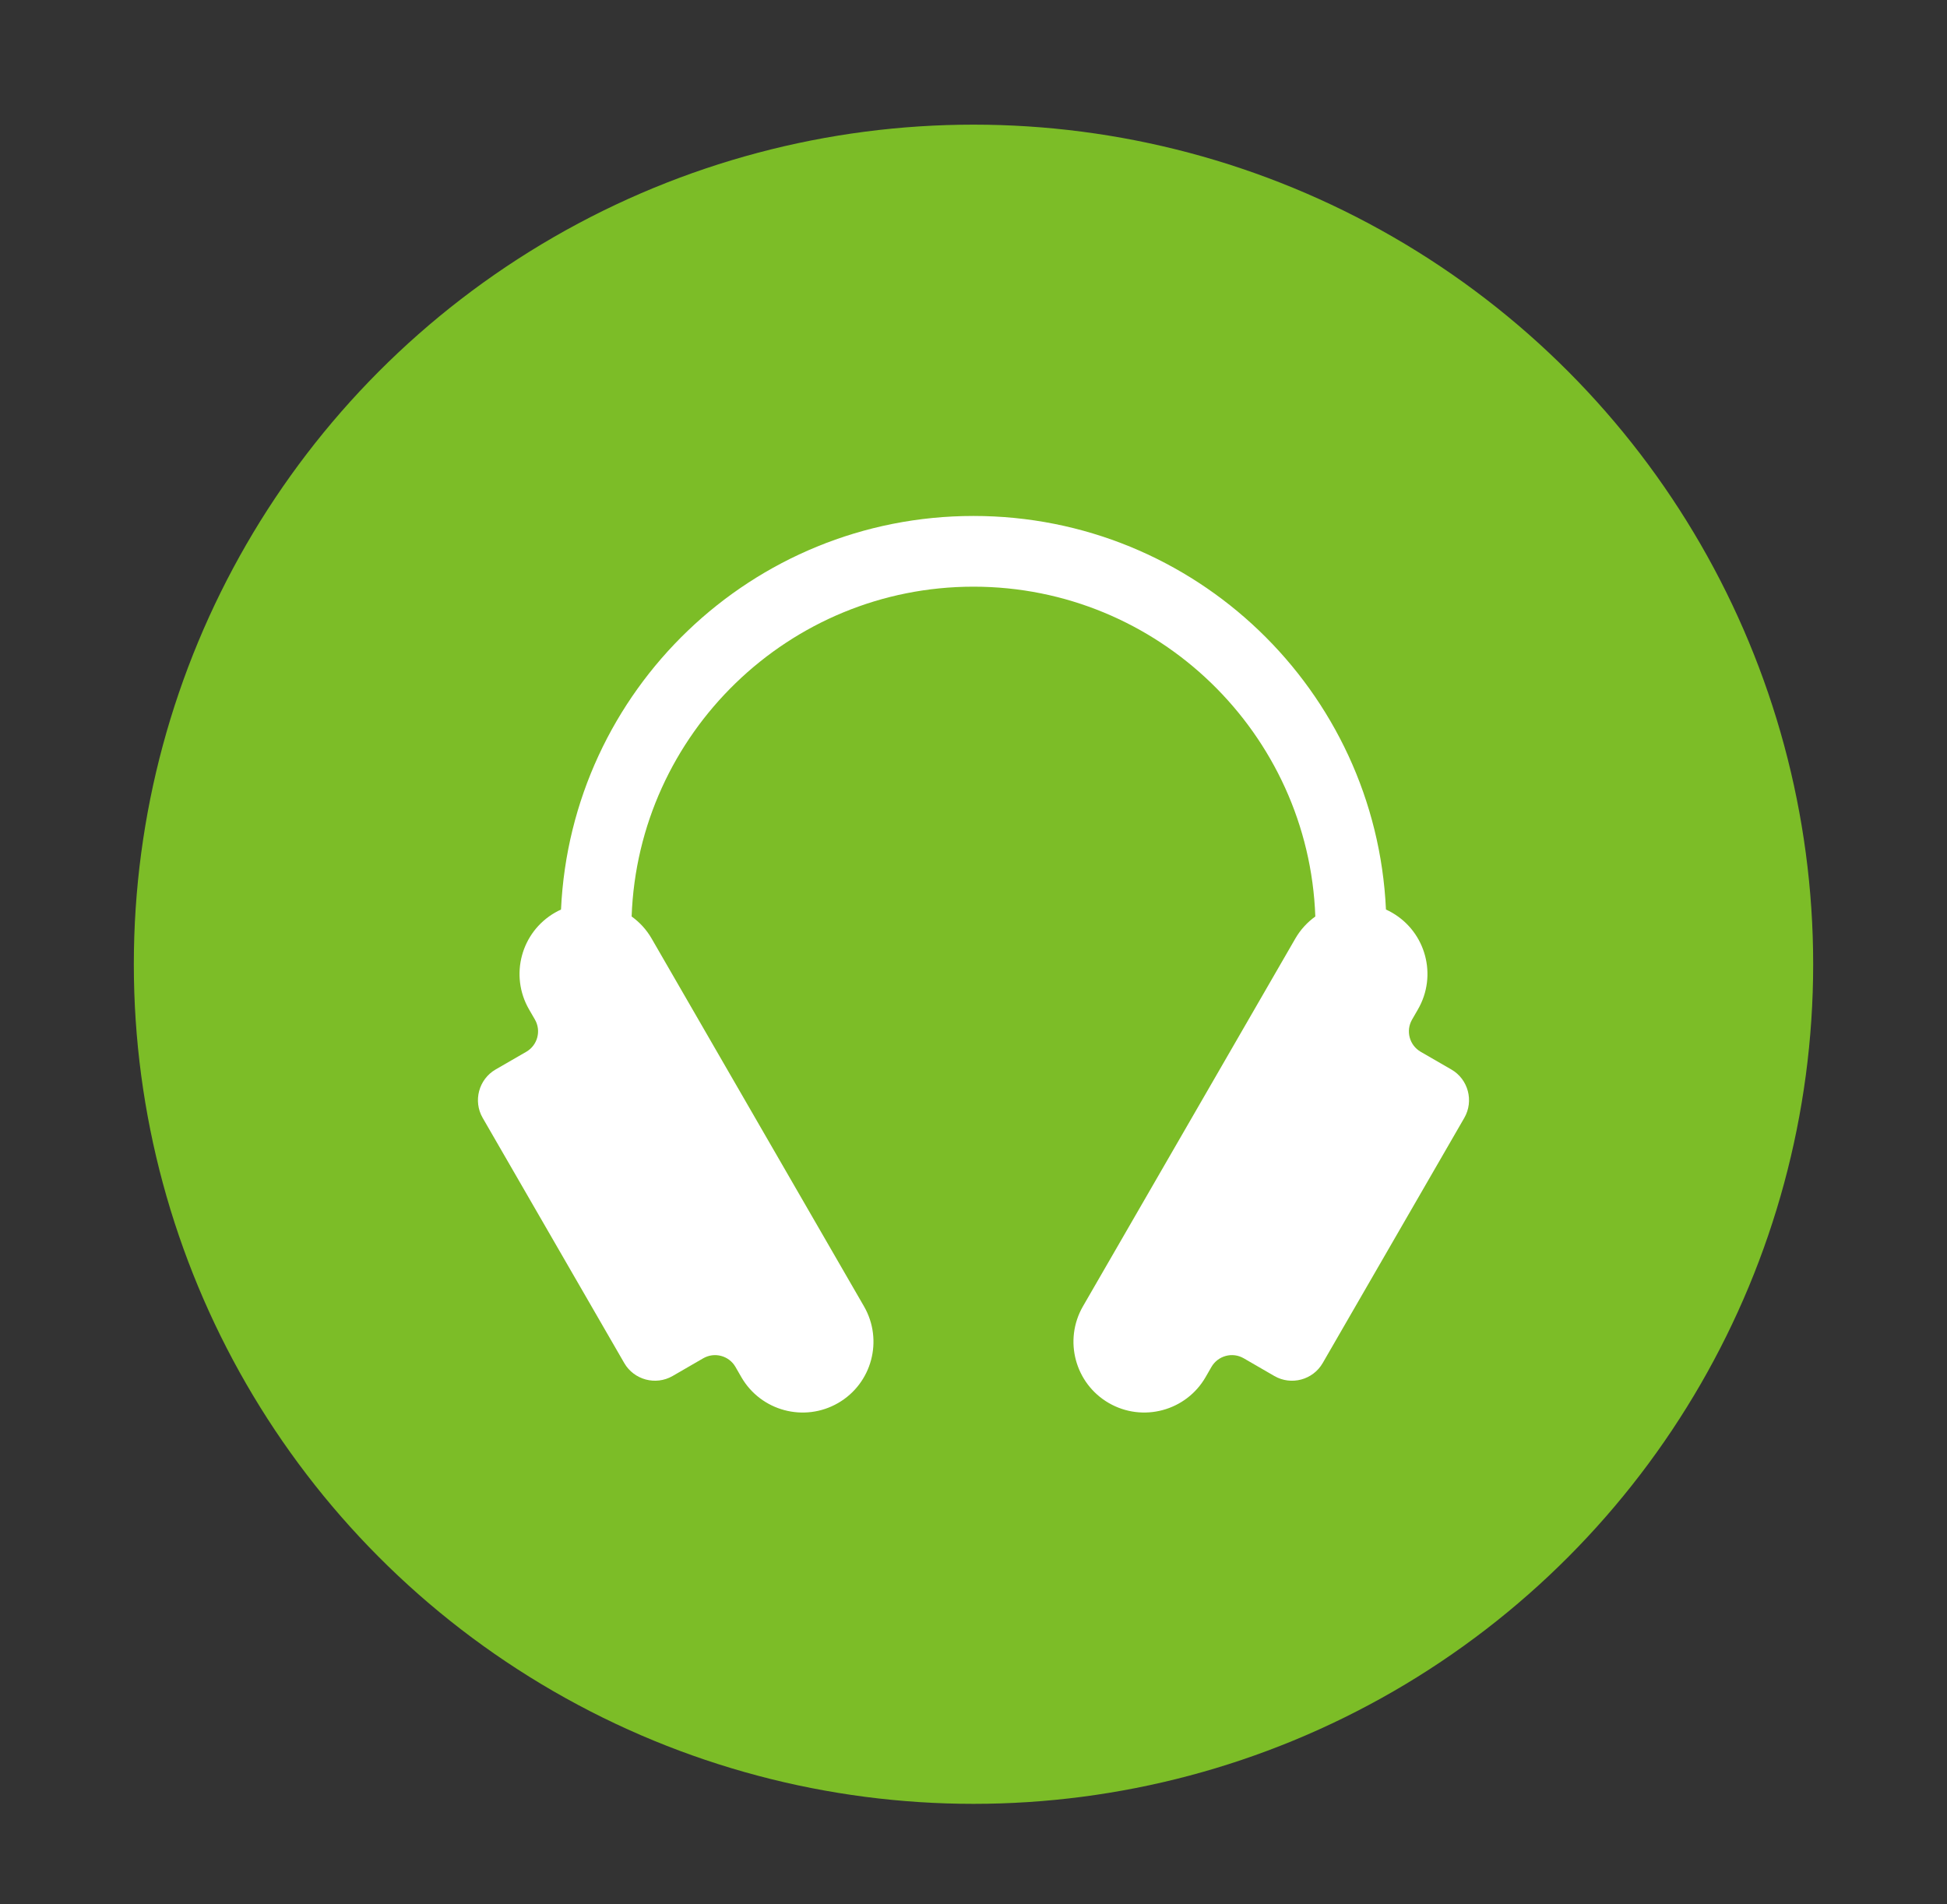 <?xml version="1.0" encoding="utf-8"?>
<!-- Generator: Adobe Illustrator 16.0.0, SVG Export Plug-In . SVG Version: 6.00 Build 0)  -->
<!DOCTYPE svg PUBLIC "-//W3C//DTD SVG 1.1//EN" "http://www.w3.org/Graphics/SVG/1.1/DTD/svg11.dtd">
<svg version="1.1" id="レイヤー_1" xmlns="http://www.w3.org/2000/svg" xmlns:xlink="http://www.w3.org/1999/xlink" x="0px"
	 y="0px" width="70.722px" height="69.167px" viewBox="0 0 70.722 69.167" enable-background="new 0 0 70.722 69.167"
	 xml:space="preserve">
<rect x="0" y="0" width="70.722" height="69.167" fill="#333333" stroke="none"/>
<circle fill="#7CBD27" cx="35.361" cy="35.028" r="30.5"/>
<path fill="#FFFFFF" d="M52.718,38.851l-1.113-0.643c-0.41-0.237-0.551-0.762-0.313-1.171l0.213-0.37
	c0.711-1.231,0.289-2.804-0.941-3.513c-0.072-0.042-0.146-0.08-0.221-0.113c-0.365-7.958-6.934-14.298-14.982-14.298
	c-8.049,0-14.617,6.34-14.983,14.298c-0.075,0.033-0.149,0.071-0.221,0.113c-1.229,0.709-1.651,2.282-0.941,3.513l0.214,0.37
	c0.236,0.409,0.096,0.934-0.314,1.171l-1.114,0.643c-0.612,0.354-0.824,1.145-0.47,1.757l5.143,8.907
	c0.354,0.613,1.144,0.824,1.756,0.471l1.113-0.644c0.41-0.236,0.935-0.096,1.171,0.314l0.214,0.372
	c0.71,1.229,2.282,1.65,3.513,0.94c1.229-0.71,1.651-2.282,0.941-3.513l-7.714-13.361c-0.188-0.327-0.438-0.594-0.726-0.801
	c0.237-6.646,5.714-11.981,12.417-11.981c6.703,0,12.179,5.335,12.417,11.981c-0.287,0.207-0.537,0.474-0.726,0.801l-7.715,13.361
	c-0.709,1.23-0.288,2.803,0.941,3.513c1.23,0.71,2.803,0.288,3.513-0.94l0.214-0.372c0.238-0.41,0.762-0.551,1.172-0.314
	l1.113,0.644c0.612,0.354,1.402,0.143,1.756-0.471l5.144-8.907C53.542,39.995,53.332,39.204,52.718,38.851"/>
</svg>
